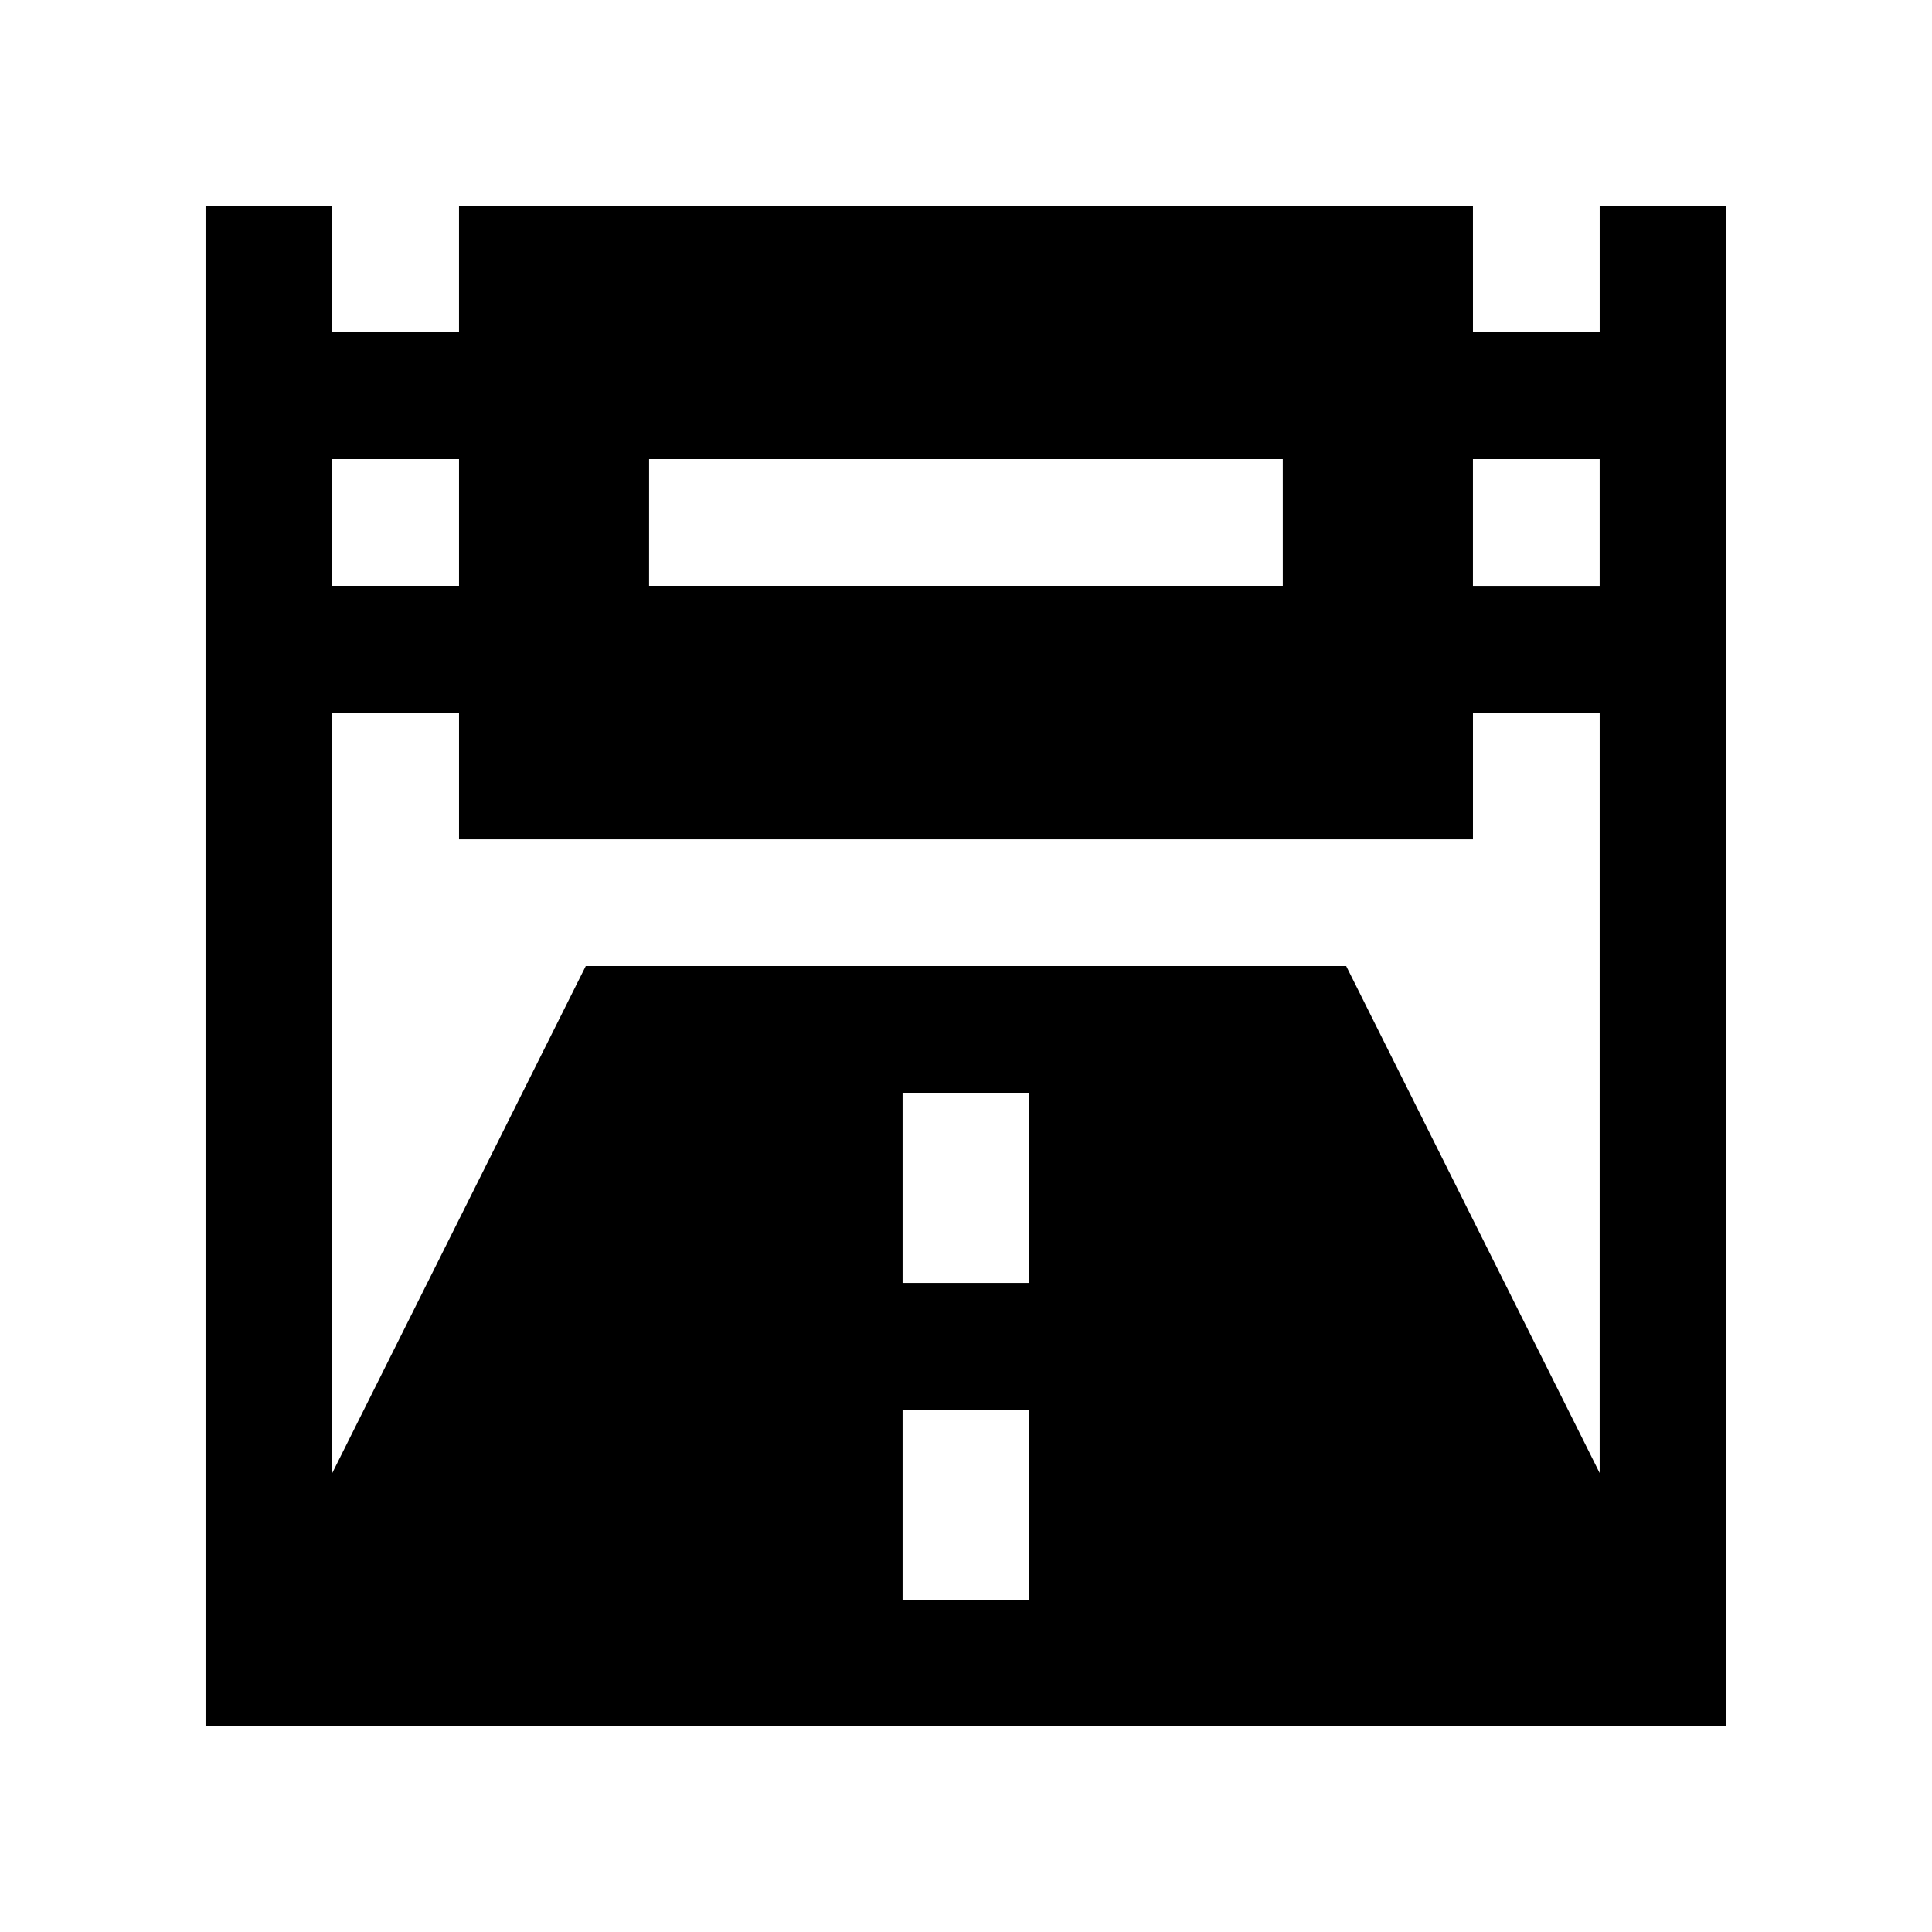 <?xml version="1.0" encoding="UTF-8"?>
<!-- Uploaded to: SVG Repo, www.svgrepo.com, Generator: SVG Repo Mixer Tools -->
<svg fill="#000000" width="800px" height="800px" version="1.1" viewBox="144 144 512 512" xmlns="http://www.w3.org/2000/svg">
 <path d="m567.93 198.48v33.59h-33.582l-0.004-33.59h-268.7v33.59h-33.59v-33.59h-33.582v403.05h403.05v-403.05zm-251.91 67.172h167.93l0.004 33.59h-167.94zm-83.965 0h33.59v33.59h-33.59zm184.73 302.29h-33.59v-50.383h33.59zm0-83.965h-33.59v-50.383h33.59zm151.14 50.379-67.172-134.35h-201.52l-67.176 134.35v-201.52h33.59v33.59h268.7v-33.59h33.582zm0-235.11h-33.582v-33.59h33.582z"/>
</svg>
